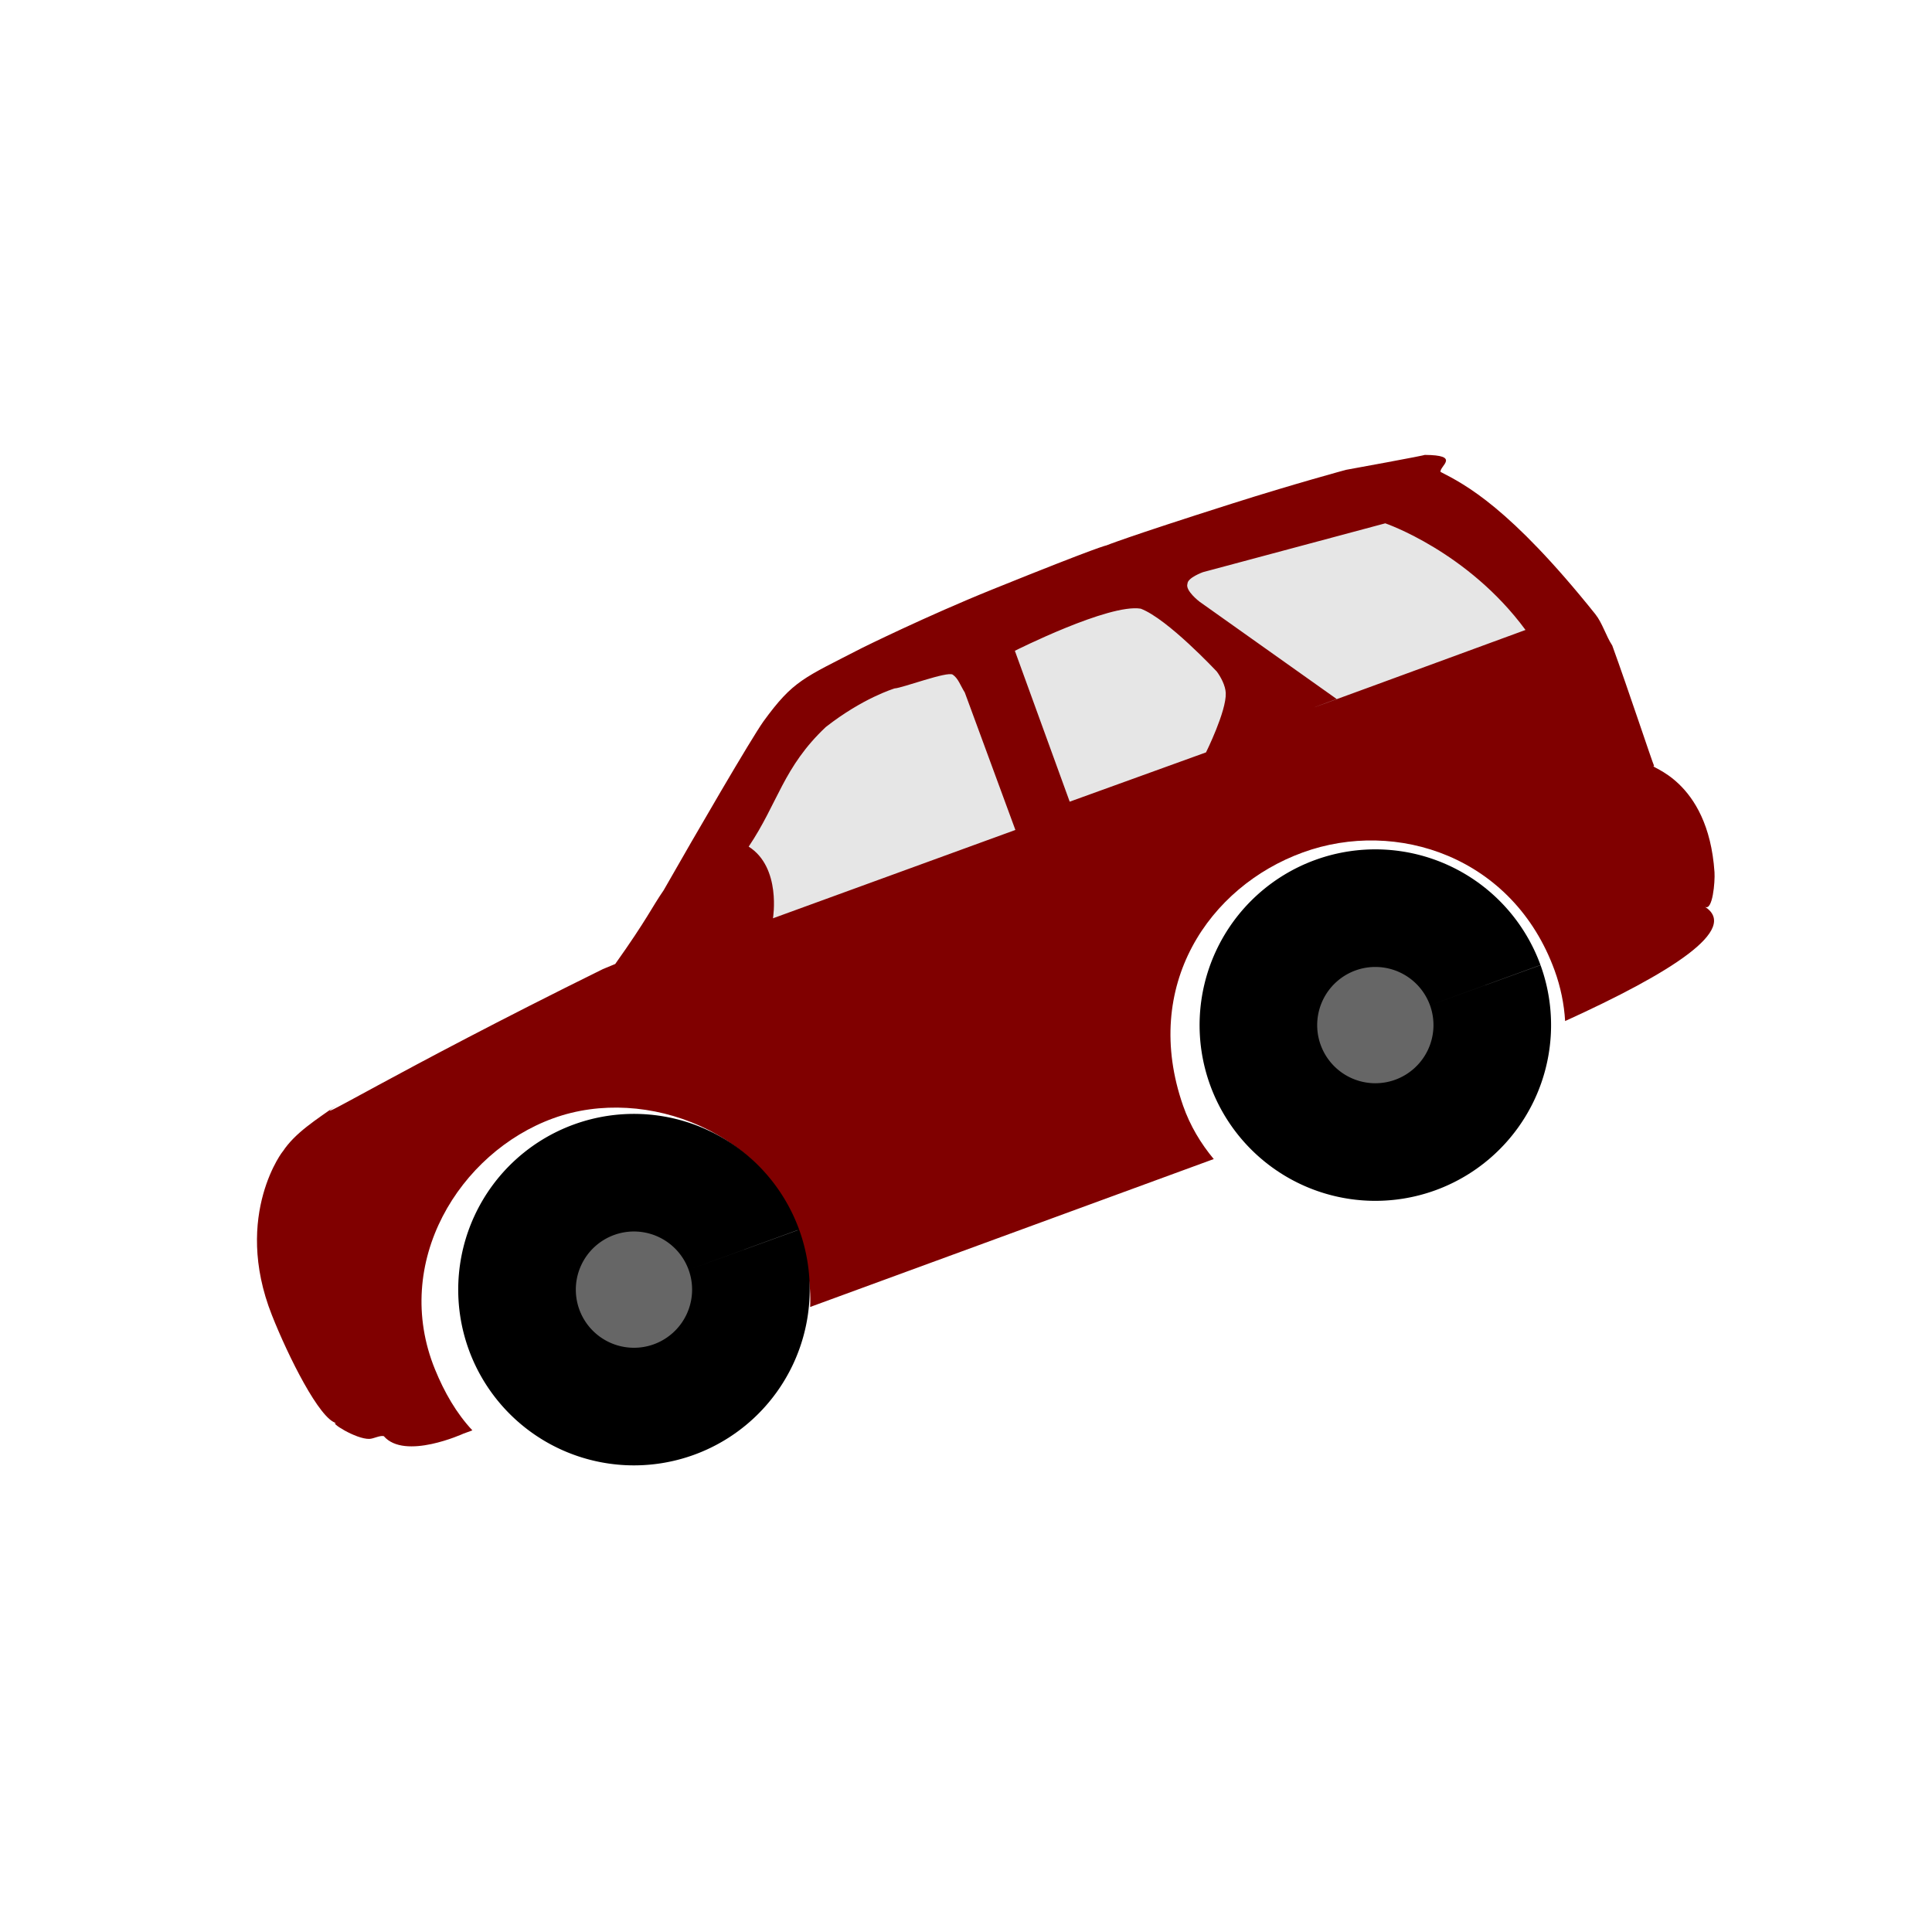 <?xml version="1.0" encoding="UTF-8" standalone="no"?>
<svg xmlns:dc="http://purl.org/dc/elements/1.1/" xmlns:cc="http://creativecommons.org/ns#" xmlns:rdf="http://www.w3.org/1999/02/22-rdf-syntax-ns#" xmlns:svg="http://www.w3.org/2000/svg" xmlns="http://www.w3.org/2000/svg" xmlns:sodipodi="http://sodipodi.sourceforge.net/DTD/sodipodi-0.dtd" xmlns:inkscape="http://www.inkscape.org/namespaces/inkscape" enable-background="new 0 0 1000 600" height="31" id="Shape_1_7_" overflow="visible" version="1.1" viewBox="0 0 31 31" width="31" xml:space="preserve" inkscape:version="0.91 r13725" sodipodi:docname="107-2.svg" style="overflow:visible" preserveAspectRatio="xMinYMin meet"><g transform="translate(3.5 3.5)"><g transform="rotate(160 12 12)"><g transform="translate(0,24) scale(1, -1)"><g><svg:defs id="defs10"/><sodipodi:namedview pagecolor="#ffffff" bordercolor="#666666" borderopacity="1" objecttolerance="10" gridtolerance="10" guidetolerance="10" inkscape:pageopacity="0" inkscape:pageshadow="2" inkscape:window-width="1875" inkscape:window-height="1056" id="namedview8" showgrid="false" inkscape:zoom="28.963094" inkscape:cx="6.8080044" inkscape:cy="18.809498" inkscape:window-x="45" inkscape:window-y="24" inkscape:window-maximized="1" inkscape:current-layer="Shape_1_7_" showguides="false"/><svg:path style="fill:#e6e6e6;fill-rule:evenodd;stroke:none;stroke-width:1px;stroke-linecap:butt;stroke-linejoin:miter;stroke-opacity:1" d="M 2.291,7.047 12.649,7.077 17.546,11.23 0.96,10.55 Z" id="path4754" inkscape:connector-curvature="0" sodipodi:nodetypes="ccccc"/><svg:g id="Shape_1" transform="matrix(0.033,0,0,0.033,-6.704,2.482)" style="fill:#800000"><svg:g id="g4" style="fill:#800000"><svg:path d="m 219.118,311.436 c -0.022,0.005 -0.032,0.003 -0.056,0.009 0.024,0.139 0.043,0.128 0.056,-0.009 z M 941.987,332.575 c 1.476,-52.841 -33.835,-74.252 -32.12,-72.974 -8.865,-6.607 -20.691,-9.007 -32.965,-12.397 21.246,5.869 -30.112,-5.286 -143.693,-17.75 -2.16,-0.094 -4.32,-0.188 -6.48,-0.281 -22.216,-15.325 -26.194,-19.843 -34.373,-25.616 -24.203,-20.556 -65.046,-54.592 -73.696,-60.576 -20.537,-13.819 -25.367,-13.095 -57.478,-17.186 0,0 -34.417,-3.834 -69.201,-5.042 -56.897,-1.977 -59.222,-1.148 -59.222,-1.148 0,0 -10.296,-0.449 -64.233,1.78 -32.192,1.331 -57.895,3.538 -57.895,3.538 0,0 -39.964,6.832 -38.318,6.224 -16.795,6.207 -4.993,7.6 -4.508,10.425 -9.25,9.972 -25.809,27.882 -47.053,90.7 -1.77,5.233 -1.238,11.699 -2.536,17.188 0,22.552 1.117,59.737 0.901,61.977 3.723,-0.819 -22.681,14.576 -9.917,58.612 1.274,4.397 7.411,17.749 10.153,14.138 -12.241,16.121 26.235,24.601 82.849,29.028 -2.35,-7.895 -3.617,-16.253 -3.617,-24.908 0,-58.843 46.966,-95.754 95.439,-95.754 48.473,0 95.957,34.015 96.809,95.754 0.143,10.37 -1.815,20.317 -5.14,29.548 1.244,-0.013 1.904,-0.021 1.904,-0.021 l 207.106,0.467 c -4.41,-10.433 -6.045,-21.923 -6.85,-33.927 -3.488,-52.048 44.41,-95.005 92.883,-95.005 48.473,0 97.869,38.901 95.751,95.005 -0.457,12.101 -2.471,23.645 -6.936,34.132 l 4.628,0.006 c 0,0 31.284,2.535 36.816,-12.115 1.754,-1.079 5.025,-0.462 7.044,-1.127 6.262,-2.064 16.019,-14.87 12.397,-12.679 7.087,-4.291 10.955,-38.623 11.552,-60.016 z M 399.51,160.782 353.021,228.077 c 0,0 61.374,0.282 -97.761,-0.146 13.339,-45.461 46.34,-72.045 46.34,-72.045 l 91.43,-8.005 c 0,0 7.981,-0.04 9.017,2.745 2.233,2.728 -2.537,10.156 -2.537,10.156 z m 22.089,69.954 c 0,0 -16.209,-15.437 -18.878,-23.797 -1.136,-3.561 -0.391,-8.308 0.521,-11.395 -0.005,0.007 0.008,-0.039 0.044,-0.157 -0.016,0.049 -0.029,0.107 -0.044,0.157 0.127,-0.175 13.628,-32.096 24.274,-41.321 13.686,-7.696 64.528,-1.69 64.528,-1.69 l 0.037,78.059 z m 224.629,-33.002 c -11.544,14.993 0.823,36.791 0.823,36.791 l -125.452,-0.048 c 0,0 0.265,-77.319 0.265,-71.239 0.839,-3.864 0.624,-7.521 2.536,-10.143 1.871,-2.565 25.435,-2.26 28.861,-3.381 0.707,0.027 16.024,-0.88 37.832,6.198 26.114,11.247 34.464,26.754 55.134,41.822 z" id="path6" inkscape:connector-curvature="0" style="fill:#800000" sodipodi:nodetypes="cccccccccccccccccccccccssscccssscccccccccccccccccccccccccccccc"/></svg:g></svg:g><svg:path style="overflow:visible;fill:#666666;stroke:#000000;stroke-width:1.887;stroke-miterlimit:4;stroke-dasharray:none" id="path3514-1-1-5" sodipodi:type="arc" sodipodi:cx="6.1523438" sodipodi:cy="15.137695" sodipodi:rx="1.8765619" sodipodi:ry="1.8765619" sodipodi:start="3.1415927" sodipodi:end="3.1406327" d="m 4.276,15.138 a 1.877,1.877 0 0 1 1.876,-1.877 1.877,1.877 0 0 1 1.877,1.876 1.877,1.877 0 0 1 -1.875,1.877 1.877,1.877 0 0 1 -1.878,-1.875" sodipodi:open="true"/><svg:path style="overflow:visible;fill:#666666;stroke:#000000;stroke-width:1.887;stroke-miterlimit:4;stroke-dasharray:none" id="path3514-1-1-5-5" sodipodi:type="arc" sodipodi:cx="18.782524" sodipodi:cy="15.057586" sodipodi:rx="1.8765619" sodipodi:ry="1.8765619" sodipodi:start="3.1415927" sodipodi:end="3.1406327" d="m 16.906,15.058 a 1.877,1.877 0 0 1 1.876,-1.877 1.877,1.877 0 0 1 1.877,1.876 1.877,1.877 0 0 1 -1.875,1.877 1.877,1.877 0 0 1 -1.878,-1.875" sodipodi:open="true"/></g></g></g></g></svg>
